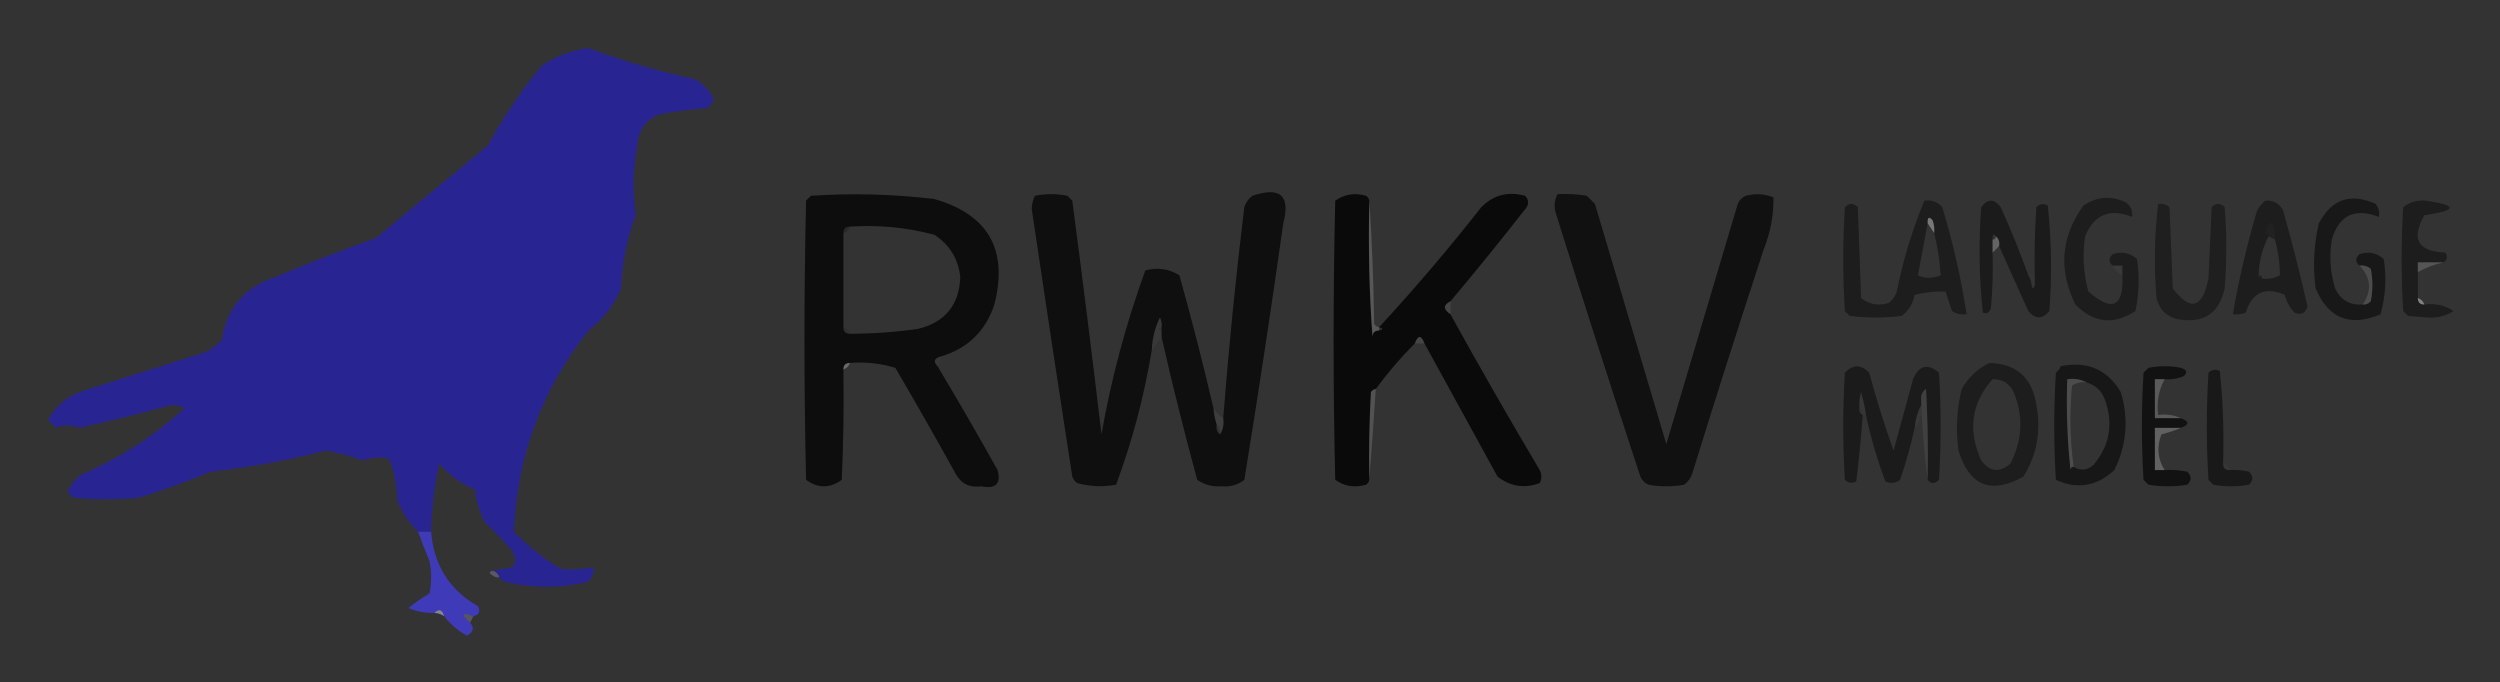 <svg xmlns="http://www.w3.org/2000/svg" role="img" viewBox="-14.81 -14.81 770.12 210.12"><rect x="-14.81" y="-14.81" width="770.12" height="210.12" fill="#333333" stroke="none"/><title>RWKV logo</title><style>svg {clip-rule:evenodd;fill-rule:evenodd;image-rendering:optimizeQuality;shape-rendering:geometricPrecision;text-rendering:geometricPrecision}</style><g id="g3" transform="translate(-28.5 -55.5)"><path id="path3" fill="#292694" d="M167.5 218.5c-.333-1-1-1.667-2-2 1.895-.413 3.895-.747 6-1 1.181-1.635 1.181-3.302 0-5-2.678-3.177-5.512-6.177-8.5-9-1.605-3.148-2.605-6.481-3-10-4.288-1.77-7.955-4.437-11-8-1.521 6.883-2.354 13.883-2.5 21h-4c-2.889-2.756-5.056-6.089-6.5-10-.017-4.393-.85-8.56-2.5-12.5-2.702-.607-5.368-.44-8 .5-3.759-1.309-7.593-2.309-11.5-3-11.696 3.013-23.53 5.179-35.5 6.5-7.191 3.064-14.525 5.73-22 8-6.667.667-13.333.667-20 0-.928-.388-1.595-1.055-2-2 .939-1.944 2.273-3.611 4-5 11.891-5.101 22.558-11.934 32-20.5-1.921-1.141-3.921-1.308-6-.5-8.786 2.373-17.619 4.54-26.5 6.5-2.408-1.036-4.741-1.036-7 0-.833-.833-1.667-1.667-2.5-2.5 2.455-4.452 6.121-7.452 11-9 12.69-4.004 25.356-8.004 38-12 1.591-1.046 3.091-2.213 4.5-3.5 1.554-9.884 7.054-16.384 16.5-19.5 10.272-4.308 20.605-8.308 31-12L164 85.5c4.717-8.713 10.217-16.879 16.5-24.5 4.359-3.01 9.192-4.843 14.5-5.5 10.591 3.975 21.424 7.141 32.5 9.5 2.679 1.346 4.679 3.346 6 6-.259 1.261-.926 2.261-2 3-5.047.338-10.047 1.005-15 2-4.006 1.828-6.173 4.995-6.5 9.5-1.294 7.166-1.461 14.332-.5 21.5-2.684 7.242-4.184 14.742-4.5 22.5-2.184 5.188-5.518 9.522-10 13-14.382 18.112-22.049 38.778-23 62 4.378 4.435 9.212 8.268 14.5 11.5 3.326.172 6.659.005 10-.5.203 1.89-.463 3.39-2 4.5-8.338 1.918-16.672 1.918-25 0-.916-.278-1.582-.778-2-1.5z" opacity=".989"/></g><g id="g4" transform="translate(-28.5 -55.5)"><path id="path4" fill="#0c0c0c" d="M303.5 150.5c-2.052.553-2.385 1.553-1 3 6.271 10.478 12.437 21.145 18.5 32 1.1 4.235-.567 5.901-5 5-3.63.519-6.296-.815-8-4-6.04-10.915-12.207-21.748-18.5-32.5-4.536-1.379-9.203-1.879-14-1.5-1.333 0-2 .667-2 2 .167 11.338 0 22.672-.5 34-3.667 2.667-7.333 2.667-11 0-.667-28.667-.667-57.333 0-86l1.5-1.5c12.705-.848 25.371-.515 38 1 16.652 4.8 22.819 15.633 18.5 32.5-2.72 8.22-8.22 13.553-16.5 16zm-28-40c8.831-.58 17.498.253 26 2.5 4.693 3.047 7.36 7.38 8 13-.305 8.61-4.638 13.943-13 16-6.967.997-13.967 1.497-21 1.5-.333-1-1-1.667-2-2v-29c1-.333 1.667-1 2-2z" opacity=".957"/></g><g id="g5" transform="translate(-28.5 -55.5)"><path id="path5" fill="#0e0e0e" d="M387.5 166.5c.129 1.716.462 3.383 1 5-.237 1.291.096 2.291 1 3 .951-1.419 1.284-3.085 1-5 1.689-21.705 3.856-43.372 6.5-65 .465-1.431 1.299-2.597 2.5-3.5 8.586-2.907 11.753-.073 9.5 8.5-3.721 26.382-7.721 52.715-12 79-1.996 1.559-4.329 2.226-7 2-2.793.195-5.293-.471-7.5-2-3.983-14.597-7.649-29.264-11-44v-2-1c.149-1.052-.017-2.052-.5-3-1.524 3.11-2.358 6.444-2.5 10-2.355 14.256-6.021 28.089-11 41.5-4.058.767-8.058.6-12-.5-.692-.525-1.192-1.192-1.5-2-4.26-27.486-8.427-54.986-12.5-82.5.059-1.436.392-2.769 1-4 3.333-.667 6.667-.667 10 0l1.5 1.5c3.192 24.203 6.192 48.203 9 72 2.98-17.077 7.48-33.91 13.5-50.5 3.817-1.023 7.317-.523 10.5 1.5 3.815 13.606 7.315 27.273 10.5 41z" opacity=".961"/></g><g id="g6" transform="translate(-28.5 -55.5)"><path id="path6" fill="#090909" d="M435.5 102.5c-.332 14.746.001 28.746 1 42 1-.333 1.667-1 2-2 1.333-.333 1.333-.667 0-1 10.946-11.85 21.446-24.183 31.5-37 3.743-3.759 8.243-4.926 13.5-3.5 1.017 1.049 1.184 2.216.5 3.5-7.667 9.831-15.501 19.497-23.5 29-2.281 1.134-2.281 2.468 0 4 8.902 16.136 18.069 32.136 27.5 48 .667 1.333.667 2.667 0 4-4.729 1.735-9.063 1.068-13-2-7.512-13.694-15.012-27.36-22.5-41-1-2.667-2-2.667-3 0-4.345 4.347-8.345 9.014-12 14-.617.111-1.117.444-1.5 1-.5 8.994-.666 17.994-.5 27-.111.617-.444 1.117-1 1.5-3.493 1.004-6.659.504-9.5-1.5-.667-28.667-.667-57.333 0-86 2.841-2.004 6.007-2.504 9.5-1.5.556.383.889.883 1 1.5zm3 40c-.333 1-1 1.667-2 2 0-1.333.667-2 2-2z" opacity=".957"/></g><g id="g7" transform="translate(-28.5 -55.5)"><path id="path7" fill="#101010" d="M493.5 100.5c3.018-.165 6.018.002 9 .5l2.5 2.5c7.333 24.667 14.667 49.333 22 74 7.309-24.6 14.642-49.267 22-74 .5-1.167 1.333-2 2.5-2.5 2.929-.777 5.763-.61 8.5.5.07 5.479-.93 10.813-3 16-7.535 22.938-14.868 45.938-22 69-.465 1.431-1.299 2.597-2.5 3.5-3.667.667-7.333.667-11 0-1.167-.5-2-1.333-2.5-2.5-8.868-26.938-17.535-53.938-26-81-.678-2.098-.511-4.098.5-6z" opacity=".966"/></g><g id="g8" transform="translate(-28.5 -55.5)"><path id="path8" fill="#1a1a1a" d="M667.5 125.5v-3h-3c-1.291-1.042-1.291-2.208 0-3.5 2.847-.944 5.347-.444 7.5 1.5.784 5.387.618 10.72-.5 16-6.673 4.396-12.84 3.729-18.5-2-5.274-10.746-4.441-20.913 2.5-30.5 4.17-2.788 8.503-3.121 13-1 1.537 1.11 2.203 2.61 2 4.5-6.933-2.738-11.766-.738-14.5 6-.851 5.753-.517 11.42 1 17 7.402 6.443 10.902 4.777 10.5-5z" opacity=".884"/></g><g id="g9" transform="translate(-28.5 -55.5)"><path id="path9" fill="#141414" d="M741.5 134.5c.996.086 1.829-.248 2.5-1 .667-3.333.667-6.667 0-10-1.011-.837-2.178-1.17-3.5-1-1.291-1.042-1.291-2.208 0-3.5 2.847-.944 5.347-.444 7.5 1.5.903 5.781.57 11.447-1 17-9.382 3.986-16.048 1.319-20-8-.877-6.749-.544-13.416 1-20 3.955-7.485 9.789-9.485 17.5-6 .929 1.189 1.262 2.522 1 4-7.455-2.855-12.288-.522-14.5 7-.826 5.089-.492 10.089 1 15 1.674 3.589 4.507 5.255 8.5 5z" opacity=".845"/></g><g id="g10" transform="translate(-28.5 -55.5)"><path id="path10" fill="#858585" d="M435.5 102.5c.831 12.493 1.331 25.16 1.5 38 .383.556.883.889 1.5 1v1c-1.333 0-2 .667-2 2-.999-13.254-1.332-27.254-1-42z" opacity=".436"/></g><g id="g11" transform="translate(-28.5 -55.5)"><path id="path11" fill="#1a1a1a" d="M606.5 102.5c2.222-.322 4.056.345 5.5 2 3.294 10.841 5.794 21.841 7.5 33-1.644.214-3.144-.12-4.5-1-.667-2-1.333-4-2-6-3.019-.146-6.185.188-9.5 1-.51 2.73-1.844 4.897-4 6.5-5.333.667-10.667.667-16 0l-1.5-1.5c-.667-10.667-.667-21.333 0-32 1.333-1.333 2.667-1.333 4 0 .333 9.333.667 18.667 1 28 2.497 1.978 5.331 2.478 8.5 1.5 1.201-.903 2.035-2.069 2.5-3.5 1.923-9.714 4.757-19.047 8.5-28zm1 7c.667 1 1.333 2 2 3 1.085 4.26 1.752 8.594 2 13-2.672 1.009-5.005 1.009-7 0 1.021-5.358 2.021-10.692 3-16z" opacity=".838"/></g><g id="g12" transform="translate(-28.5 -55.5)"><path id="path12" fill="#141414" d="M638.5 125.5c.61.891.943 1.891 1 3 .333 1.333.667 1.333 1 0v-3c-.166-7.008 0-14.008.5-21 1.049-1.017 2.216-1.184 3.5-.5 1.153 10.757 1.32 21.59.5 32.5-2.12 2.58-4.287 2.58-6.5 0-3.014-6.693-6.014-13.359-9-20 .237-1.291-.096-2.291-1-3-.706-1.057-1.039-.724-1 1v4c.166 5.676-.001 11.343-.5 17-.423 1.456-1.256 1.956-2.5 1.5-1.153-10.757-1.32-21.59-.5-32.5 2-2.667 4-2.667 6 0 3.136 6.916 5.97 13.916 8.5 21z" opacity=".764"/></g><g id="g13" transform="translate(-28.5 -55.5)"><path id="path13" fill="#1b1b1b" d="M711.5 102.5c2.493-.171 4.326.829 5.5 3 2.735 9.774 5.235 19.608 7.5 29.5-.559 2.188-1.893 2.854-4 2-1.466-1.552-2.466-3.386-3-5.5-6.076-2.583-10.076-.749-12 5.5-1.293.49-2.627.657-4 .5 1.863-10.787 4.363-21.454 7.5-32 .698-1.191 1.531-2.191 2.5-3zm1 11c.667.333 1.333.667 2 1 .997 3.637 1.497 7.304 1.5 11-1.699.906-3.533 1.239-5.5 1-.333-1.333-.667-1.333-1 0-.164-4.365.836-8.698 3-13z" opacity=".883"/></g><g id="g14" transform="translate(-28.5 -55.5)"><path id="path14" fill="#161616" d="M766.5 121.5h-8v11c0 1.333.667 2 2 2 3.307-.437 6.307.23 9 2-2.379 1.542-5.046 2.209-8 2-2-.167-4-.333-6-.5l-1.5-1.5c-.667-10.667-.667-21.333 0-32 1.996-1.559 4.329-2.226 7-2 9.9 1.479 9.733 2.979-.5 4.5-4.179 7.34-2.012 11.173 6.5 11.5.74 1.249.573 2.249-.5 3z" opacity=".75"/></g><g id="g15" transform="translate(-28.5 -55.5)"><path id="path15" fill="#1b1b1b" d="M678.5 103.5c1.322-.17 2.489.163 3.5 1 .333 8.333.667 16.667 1 25 5.465 7.217 9.131 6.217 11-3 .333-7.333.667-14.667 1-22 1.333-1.333 2.667-1.333 4 0 .667 8.333.667 16.667 0 25-1.709 7.779-6.542 10.945-14.5 9.5-3.5-.833-5.667-3-6.5-6.5-.806-9.744-.639-19.411.5-29z" opacity=".809"/></g><g id="g16" transform="translate(-28.5 -55.5)"><path id="path16" fill="#919191" d="M609.5 112.5c-.667-1-1.333-2-2-3-.107-1.879.393-2.212 1.5-1 .49 1.293.657 2.627.5 4z" opacity=".78"/></g><g id="g17" transform="translate(-28.5 -55.5)"><path id="path17" fill="#e4e4e4" d="M714.5 114.5c-.667-.333-1.333-.667-2-1 0-.667-.333-1-1-1 1.757-4.775 2.757-4.108 3 2z" opacity=".023"/></g><g id="g18" transform="translate(-28.5 -55.5)"><path id="path18" fill="#fefffe" d="M275.5 110.5c-.333 1-1 1.667-2 2 0-1.333.667-2 2-2z" opacity=".12"/></g><g id="g19" transform="translate(-28.5 -55.5)"><path id="path19" fill="#c8c8c8" d="M628.5 113.5c.904.709 1.237 1.709 1 3l-2 2v-4c.667 0 1-.333 1-1z" opacity=".331"/></g><g id="g20" transform="translate(-28.5 -55.5)"><path id="path20" fill="#8c8c8c" d="M766.5 121.5c-2.772.582-5.439 1.582-8 3v-3h8z" opacity=".385"/></g><g id="g21" transform="translate(-28.5 -55.5)"><path id="path21" fill="#d2d2d2" d="M664.5 122.5h3v3c-1.333-.667-2.333-1.667-3-3z" opacity=".042"/></g><g id="g22" transform="translate(-28.5 -55.5)"><path id="path22" fill="#f5f5f5" d="M638.5 125.5h2v3h-1c-.057-1.109-.39-2.109-1-3z" opacity=".013"/></g><g id="g23" transform="translate(-28.5 -55.5)"><path id="path23" fill="#717171" d="M740.5 122.5c1.322-.17 2.489.163 3.5 1 .667 3.333.667 6.667 0 10-.671.752-1.504 1.086-2.5 1 2.921-4.302 2.587-8.302-1-12z" opacity=".388"/></g><g id="g24" transform="translate(-28.5 -55.5)"><path id="path24" fill="#ccc" d="M758.5 132.5c1 .333 1.667 1 2 2-1.333 0-2-.667-2-2z" opacity=".51"/></g><g id="g25" transform="translate(-28.5 -55.5)"><path id="path25" fill="#d2d2d2" d="M460.5 133.5v4c-2.281-1.532-2.281-2.866 0-4z" opacity=".102"/></g><g id="g26" transform="translate(-28.5 -55.5)"><path id="path26" fill="#cdcdcd" d="M273.5 141.5c1 .333 1.667 1 2 2-1.333 0-2-.667-2-2z" opacity=".178"/></g><g id="g27" transform="translate(-28.5 -55.5)"><path id="path27" fill="#b8b8b8" d="M371.5 141.5c-1.333.333-1.333.667 0 1v2c-1 1.333-2 2.667-3 4 .142-3.556.976-6.89 2.5-10 .483.948.649 1.948.5 3z" opacity=".038"/></g><g id="g28" transform="translate(-28.5 -55.5)"><path id="path28" fill="#f7f7f7" d="M452.5 146.5h-3c1-2.667 2-2.667 3 0z" opacity=".086"/></g><g id="g29" transform="translate(-28.5 -55.5)"><path id="path29" fill="#cbcbcb" d="M303.5 150.5c-.057 1.109-.39 2.109-1 3-1.385-1.447-1.052-2.447 1-3z" opacity=".024"/></g><g id="g30" transform="translate(-28.5 -55.5)"><path id="path30" fill="#cdcdcd" d="M275.5 152.5c-.333 1-1 1.667-2 2 0-1.333.667-2 2-2z" opacity=".357"/></g><g id="g31" transform="translate(-28.5 -55.5)"><path id="path31" fill="#171717" d="M607.5 188.5c.166-9.339 0-18.673-.5-28-1.039.744-1.539 1.744-1.5 3v2c-1.112 2.099-1.779 4.433-2 7-1.185 5.403-2.685 10.737-4.5 16-1.388 1.054-2.888 1.22-4.5.5-2.543-6.672-4.543-13.505-6-20.5-.338-2.354-.838-4.687-1.5-7-.494 1.634-.66 3.301-.5 5-.172.992.162 1.658 1 2-.47 6.899-1.136 13.732-2 20.5-1.284.684-2.451.517-3.5-.5-.667-11-.667-22 0-33 2.459-2.6 4.959-2.6 7.5 0 2.2 8.145 4.7 16.145 7.5 24 2-7.333 4-14.667 6-22 1.845-4.295 4.512-4.962 8-2 .667 11 .667 22 0 33-1.292 1.291-2.458 1.291-3.5 0z" opacity=".837"/></g><g id="g32" transform="translate(-28.5 -55.5)"><path id="path32" fill="#1b1b1b" d="M626.5 152.5c8.397.225 13.23 4.558 14.5 13 1.5 7.921.167 15.255-4 22-9.975 5.564-16.642 2.898-20-8-.87-6.417-.536-12.751 1-19 2.098-3.603 4.932-6.27 8.5-8zm1 5c3.022-.072 5.188 1.262 6.5 4 3.045 7.38 2.712 14.714-1 22-3.374 2.905-6.374 2.572-9-1-4.211-9.295-3.045-17.628 3.5-25z" opacity=".906"/></g><g id="g33" transform="translate(-28.5 -55.5)"><path id="path33" fill="#131313" d="M648.5 153.5c8.176-1.673 14.343.994 18.5 8 2.49 8.3 1.823 16.3-2 24-5.439 5.01-11.439 6.01-18 3-.667-11-.667-22 0-33 .717-.544 1.217-1.211 1.5-2zm8 5c2.612.777 4.445 2.444 5.5 5 2.826 7.609 1.659 14.443-3.5 20.5-1.956 1.612-3.956 1.778-6 .5-1.134-8.255-1.301-16.588-.5-25 1.356-.88 2.856-1.214 4.5-1z" opacity=".87"/></g><g id="g34" transform="translate(-28.5 -55.5)"><path id="path34" fill="#080808" d="M680.5 157.5h-3v12h8c2.667 1 2.667 2 0 3h-8v13h3c2.357-.163 4.69.003 7 .5 1.333 1.333 1.333 2.667 0 4-4 .667-8 .667-12 0l-1.5-1.5c-.667-11-.667-22 0-33l1.5-1.5c3.333-.667 6.667-.667 10 0 1.771.535 2.104 1.369 1 2.5-1.909.848-3.909 1.182-6 1z" opacity=".763"/></g><g id="g35" transform="translate(-28.5 -55.5)"><path id="path35" fill="#131313" d="M698.5 183.5c0 1.333.667 2 2 2 2.027-.162 4.027.005 6 .5 1.333 1.333 1.333 2.667 0 4-3.667.667-7.333.667-11 0l-1.5-1.5c-.667-11-.667-22 0-33 1.049-1.017 2.216-1.184 3.5-.5.985 9.417 1.318 18.917 1 28.5z" opacity=".8"/></g><g id="g36" transform="translate(-28.5 -55.5)"><path id="path36" fill="#898989" d="M656.5 158.5c-1.644-.214-3.144.12-4.5 1-.801 8.412-.634 16.745.5 25-.667 0-1 .333-1 1-.994-9.152-1.327-18.485-1-28 2.235-.295 4.235.039 6 1z" opacity=".466"/></g><g id="g37" transform="translate(-28.5 -55.5)"><path id="path37" fill="#838383" d="M680.5 157.5c-1.824 3.346-2.49 7.013-2 11 2.559-.302 4.893.032 7 1h-8v-12h3z" opacity=".491"/></g><g id="g38" transform="translate(-28.5 -55.5)"><path id="path38" fill="#838383" d="M437.5 160.5c-.616 9.463-1.283 18.797-2 28-.166-9.006 0-18.006.5-27 .383-.556.883-.889 1.5-1z" opacity=".392"/></g><g id="g39" transform="translate(-28.5 -55.5)"><path id="path39" fill="#c4c4c4" d="M588.5 168.5h-1c.172-.992-.162-1.658-1-2-.16-1.699.006-3.366.5-5 .662 2.313 1.162 4.646 1.5 7z" opacity=".025"/></g><g id="g40" transform="translate(-28.5 -55.5)"><path id="path40" fill="#cbcbcb" d="M605.5 165.5c.329 2.728-.337 5.062-2 7 .221-2.567.888-4.901 2-7z" opacity=".033"/></g><g id="g41" transform="translate(-28.5 -55.5)"><path id="path41" fill="#494949" d="M607.5 188.5c-1.118-8.465-1.784-16.798-2-25-.039-1.256.461-2.256 1.5-3 .5 9.327.666 18.661.5 28z" opacity=".592"/></g><g id="g42" transform="translate(-28.5 -55.5)"><path id="path42" fill="#b3b3b3" d="M387.5 166.5c.772 1.194 1.772 2.194 3 3 .284 1.915-.049 3.581-1 5 .237-1.291-.096-2.291-1-3-.538-1.617-.871-3.284-1-5z" opacity=".082"/></g><g id="g43" transform="translate(-28.5 -55.5)"><path id="path43" fill="#8f8f8f" d="M685.5 172.5c-1.843.783-3.843 1.45-6 2-1.488 3.93-1.154 7.596 1 11h-3v-13h8z" opacity=".497"/></g><g id="g44" transform="translate(-28.5 -55.5)"><path id="path44" fill="#dcdcdc" d="M698.5 183.5c1 .333 1.667 1 2 2-1.333 0-2-.667-2-2z" opacity=".027"/></g><g id="g45" transform="translate(-28.5 -55.5)"><path id="path45" fill="#413bc1" d="M142.5 204.5h4c.773 10.21 5.606 17.877 14.5 23 .725 1.657.225 2.657-1.5 3-3.676-1.317-4.009-.65-1 2 1.367 1.593 1.034 2.926-1 4-2.761-1.545-5.094-3.545-7-6-.553-2.052-1.553-2.385-3-1-2.771.079-5.437-.421-8-1.5 2.048-1.681 4.215-3.181 6.5-4.5.667-3.333.667-6.667 0-10-1.271-2.984-2.438-5.984-3.5-9z" opacity=".93"/></g><g id="g46" transform="translate(-28.5 -55.5)"><path id="path46" fill="#b2b1e1" d="M165.5 216.5c1 .333 1.667 1 2 2-.739.131-1.406-.036-2-.5-1.238-.69-1.238-1.19 0-1.5z" opacity=".298"/></g><g id="g47" transform="translate(-28.5 -55.5)"><path id="path47" fill="#d3d1f1" d="M147.5 229.5c1.447-1.385 2.447-1.052 3 1-.891-.61-1.891-.943-3-1z" opacity=".522"/></g><g id="g48" transform="translate(-28.5 -55.5)"><path id="path48" fill="#cac8ec" d="M159.5 230.5c-.333.667-.667 1.333-1 2-3.009-2.65-2.676-3.317 1-2z" opacity=".239"/></g></svg>